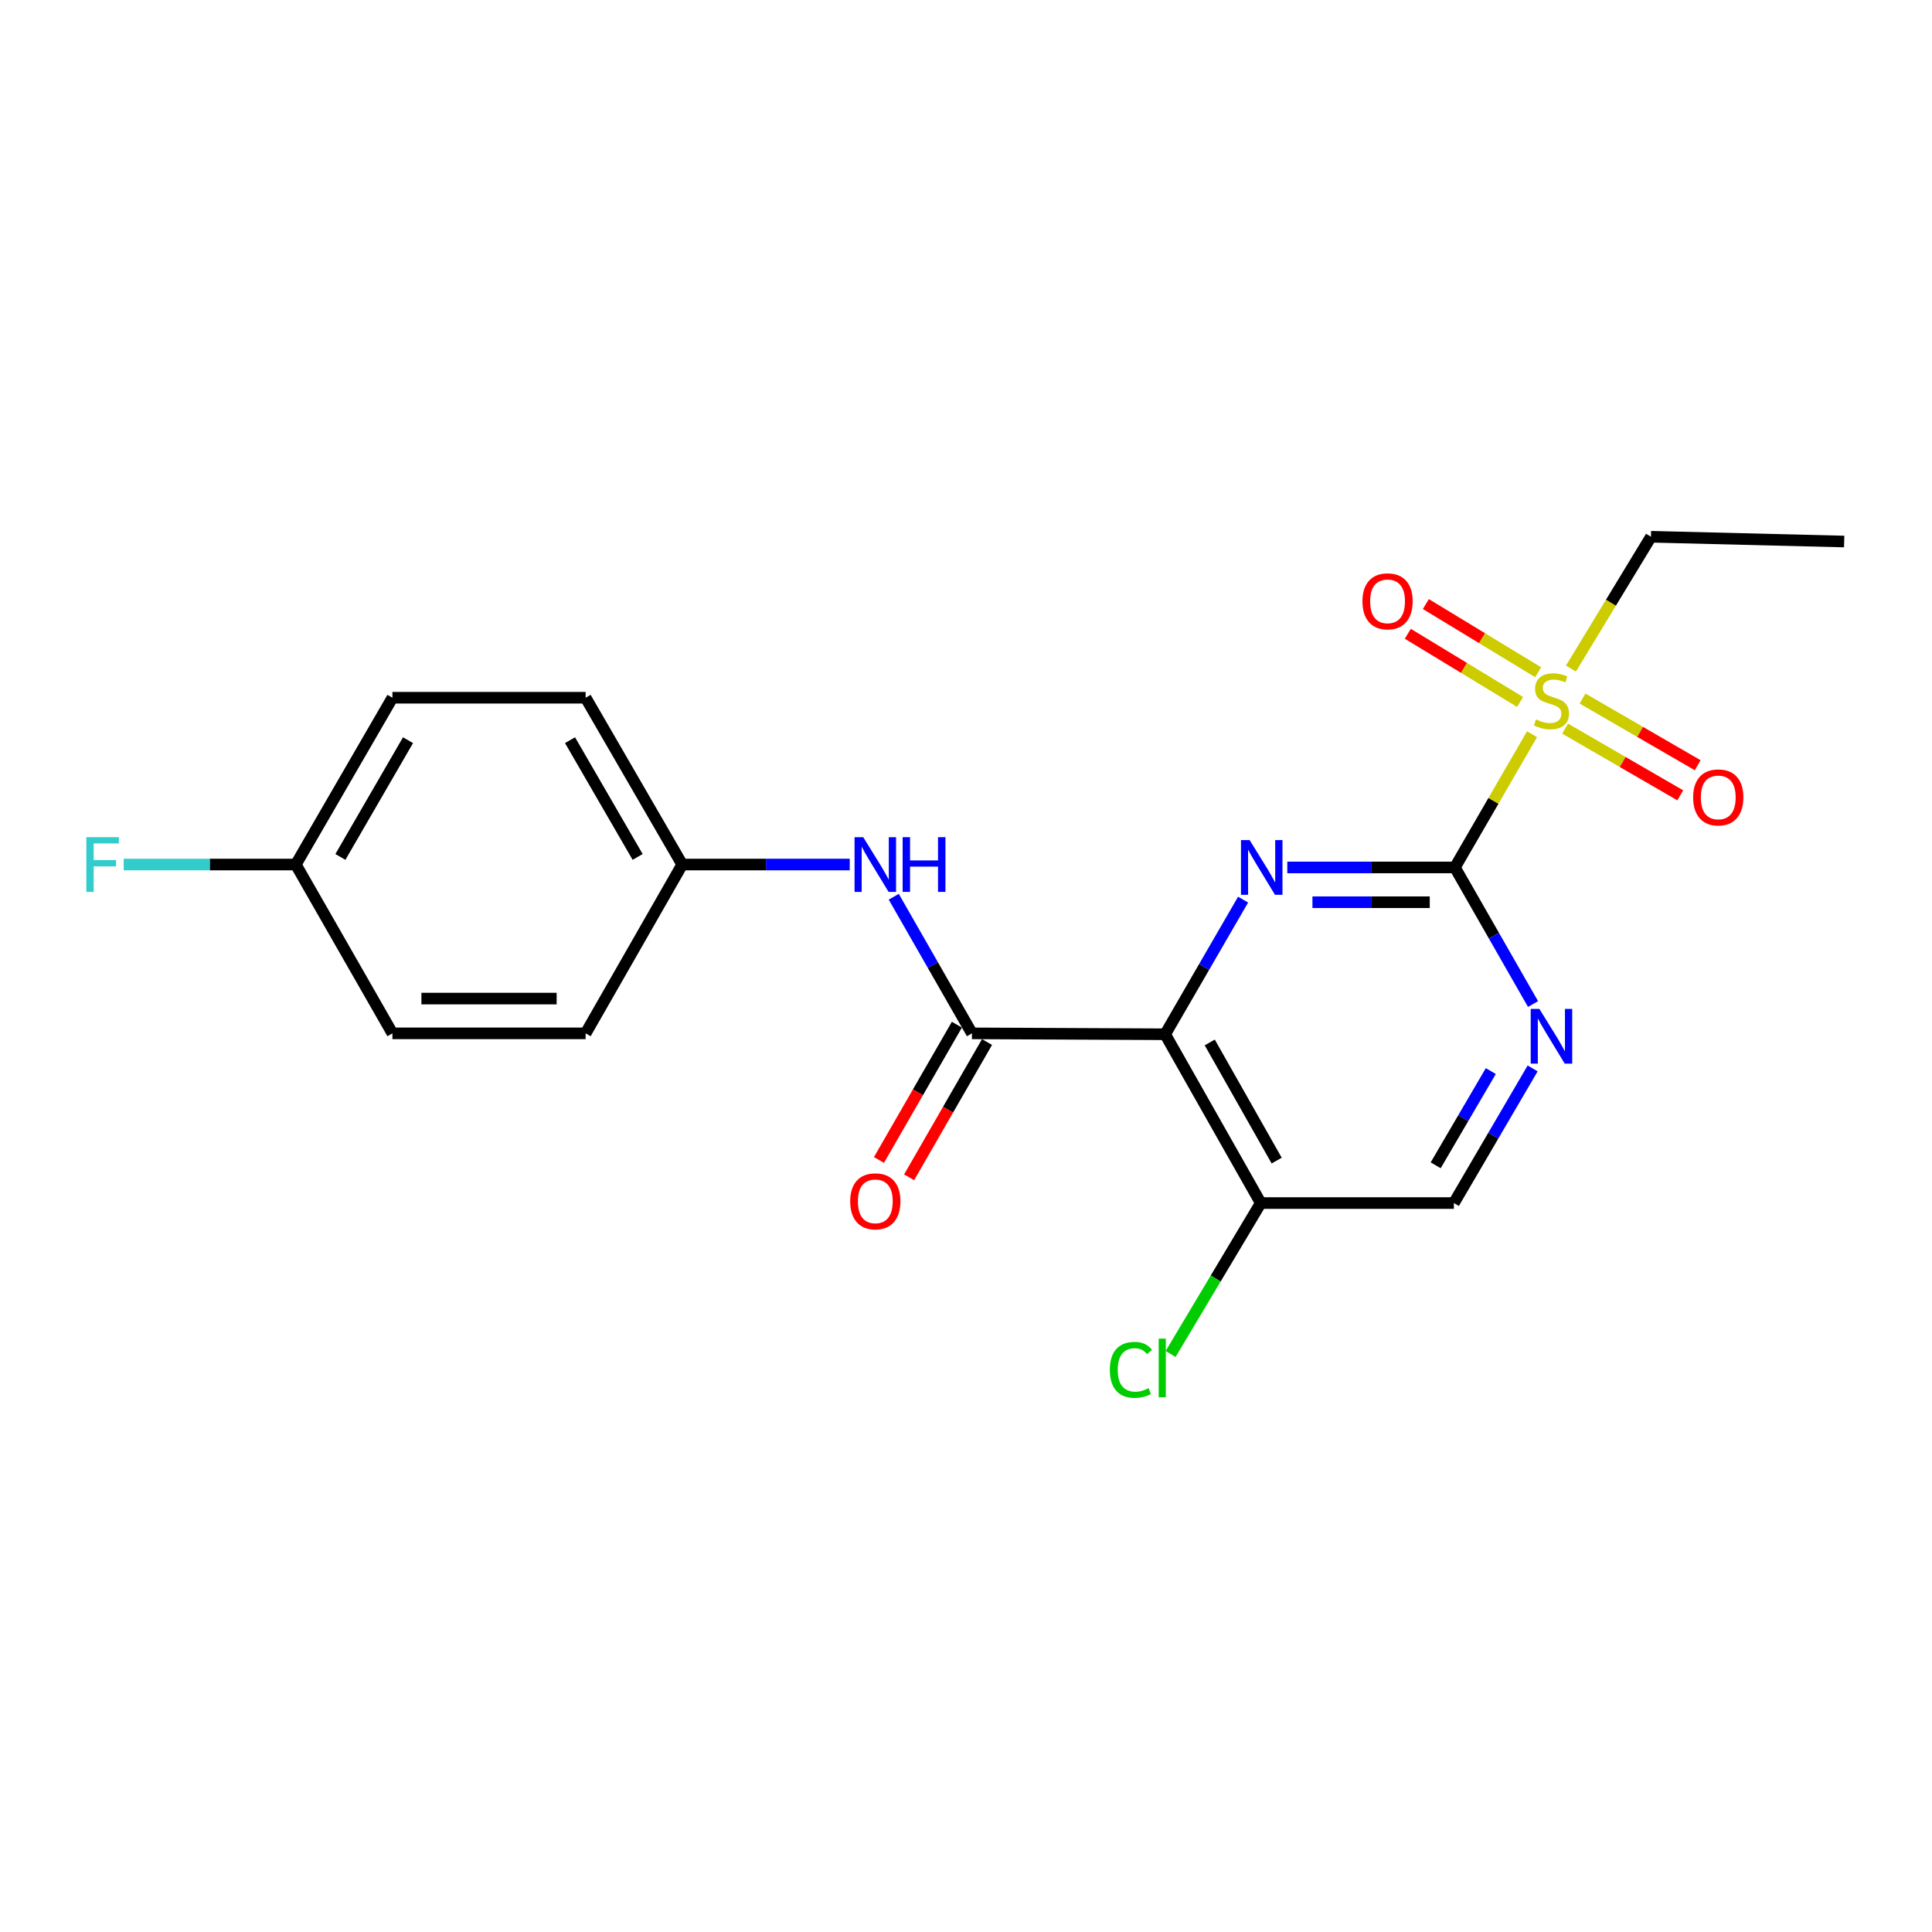 <?xml version='1.0' encoding='iso-8859-1'?>
<svg version='1.1' baseProfile='full'
              xmlns='http://www.w3.org/2000/svg'
                      xmlns:rdkit='http://www.rdkit.org/xml'
                      xmlns:xlink='http://www.w3.org/1999/xlink'
                  xml:space='preserve'
width='1000px' height='1000px' viewBox='0 0 1000 1000'>
<!-- END OF HEADER -->
<rect style='opacity:1.0;fill:#FFFFFF;stroke:none' width='1000' height='1000' x='0' y='0'> </rect>
<path class='bond-1' d='M 753.05,448.99 L 709.678,448.99' style='fill:none;fill-rule:evenodd;stroke:#000000;stroke-width:6px;stroke-linecap:butt;stroke-linejoin:miter;stroke-opacity:1' />
<path class='bond-1' d='M 709.678,448.99 L 666.306,448.99' style='fill:none;fill-rule:evenodd;stroke:#0000FF;stroke-width:6px;stroke-linecap:butt;stroke-linejoin:miter;stroke-opacity:1' />
<path class='bond-1' d='M 740.038,466.989 L 709.678,466.989' style='fill:none;fill-rule:evenodd;stroke:#000000;stroke-width:6px;stroke-linecap:butt;stroke-linejoin:miter;stroke-opacity:1' />
<path class='bond-1' d='M 709.678,466.989 L 679.318,466.989' style='fill:none;fill-rule:evenodd;stroke:#0000FF;stroke-width:6px;stroke-linecap:butt;stroke-linejoin:miter;stroke-opacity:1' />
<path class='bond-2' d='M 753.05,448.99 L 773.013,414.51' style='fill:none;fill-rule:evenodd;stroke:#000000;stroke-width:6px;stroke-linecap:butt;stroke-linejoin:miter;stroke-opacity:1' />
<path class='bond-2' d='M 773.013,414.51 L 792.977,380.03' style='fill:none;fill-rule:evenodd;stroke:#CCCC00;stroke-width:6px;stroke-linecap:butt;stroke-linejoin:miter;stroke-opacity:1' />
<path class='bond-4' d='M 753.05,448.99 L 773.272,484.339' style='fill:none;fill-rule:evenodd;stroke:#000000;stroke-width:6px;stroke-linecap:butt;stroke-linejoin:miter;stroke-opacity:1' />
<path class='bond-4' d='M 773.272,484.339 L 793.495,519.687' style='fill:none;fill-rule:evenodd;stroke:#0000FF;stroke-width:6px;stroke-linecap:butt;stroke-linejoin:miter;stroke-opacity:1' />
<path class='bond-0' d='M 603.08,535.334 L 623.253,500.489' style='fill:none;fill-rule:evenodd;stroke:#000000;stroke-width:6px;stroke-linecap:butt;stroke-linejoin:miter;stroke-opacity:1' />
<path class='bond-0' d='M 623.253,500.489 L 643.425,465.644' style='fill:none;fill-rule:evenodd;stroke:#0000FF;stroke-width:6px;stroke-linecap:butt;stroke-linejoin:miter;stroke-opacity:1' />
<path class='bond-3' d='M 603.08,535.334 L 503.077,534.864' style='fill:none;fill-rule:evenodd;stroke:#000000;stroke-width:6px;stroke-linecap:butt;stroke-linejoin:miter;stroke-opacity:1' />
<path class='bond-21' d='M 603.08,535.334 L 652.567,622.698' style='fill:none;fill-rule:evenodd;stroke:#000000;stroke-width:6px;stroke-linecap:butt;stroke-linejoin:miter;stroke-opacity:1' />
<path class='bond-21' d='M 626.164,539.568 L 660.804,600.722' style='fill:none;fill-rule:evenodd;stroke:#000000;stroke-width:6px;stroke-linecap:butt;stroke-linejoin:miter;stroke-opacity:1' />
<path class='bond-7' d='M 796.145,347.945 L 767.08,330.302' style='fill:none;fill-rule:evenodd;stroke:#CCCC00;stroke-width:6px;stroke-linecap:butt;stroke-linejoin:miter;stroke-opacity:1' />
<path class='bond-7' d='M 767.08,330.302 L 738.015,312.659' style='fill:none;fill-rule:evenodd;stroke:#FF0000;stroke-width:6px;stroke-linecap:butt;stroke-linejoin:miter;stroke-opacity:1' />
<path class='bond-7' d='M 786.805,363.331 L 757.74,345.688' style='fill:none;fill-rule:evenodd;stroke:#CCCC00;stroke-width:6px;stroke-linecap:butt;stroke-linejoin:miter;stroke-opacity:1' />
<path class='bond-7' d='M 757.74,345.688 L 728.675,328.045' style='fill:none;fill-rule:evenodd;stroke:#FF0000;stroke-width:6px;stroke-linecap:butt;stroke-linejoin:miter;stroke-opacity:1' />
<path class='bond-8' d='M 810.1,377.146 L 839.9,394.404' style='fill:none;fill-rule:evenodd;stroke:#CCCC00;stroke-width:6px;stroke-linecap:butt;stroke-linejoin:miter;stroke-opacity:1' />
<path class='bond-8' d='M 839.9,394.404 L 869.7,411.661' style='fill:none;fill-rule:evenodd;stroke:#FF0000;stroke-width:6px;stroke-linecap:butt;stroke-linejoin:miter;stroke-opacity:1' />
<path class='bond-8' d='M 819.12,361.571 L 848.92,378.828' style='fill:none;fill-rule:evenodd;stroke:#CCCC00;stroke-width:6px;stroke-linecap:butt;stroke-linejoin:miter;stroke-opacity:1' />
<path class='bond-8' d='M 848.92,378.828 L 878.72,396.086' style='fill:none;fill-rule:evenodd;stroke:#FF0000;stroke-width:6px;stroke-linecap:butt;stroke-linejoin:miter;stroke-opacity:1' />
<path class='bond-13' d='M 813.115,346.055 L 833.829,311.938' style='fill:none;fill-rule:evenodd;stroke:#CCCC00;stroke-width:6px;stroke-linecap:butt;stroke-linejoin:miter;stroke-opacity:1' />
<path class='bond-13' d='M 833.829,311.938 L 854.542,277.822' style='fill:none;fill-rule:evenodd;stroke:#000000;stroke-width:6px;stroke-linecap:butt;stroke-linejoin:miter;stroke-opacity:1' />
<path class='bond-6' d='M 503.077,534.864 L 482.842,499.511' style='fill:none;fill-rule:evenodd;stroke:#000000;stroke-width:6px;stroke-linecap:butt;stroke-linejoin:miter;stroke-opacity:1' />
<path class='bond-6' d='M 482.842,499.511 L 462.606,464.157' style='fill:none;fill-rule:evenodd;stroke:#0000FF;stroke-width:6px;stroke-linecap:butt;stroke-linejoin:miter;stroke-opacity:1' />
<path class='bond-10' d='M 495.278,530.373 L 475.115,565.387' style='fill:none;fill-rule:evenodd;stroke:#000000;stroke-width:6px;stroke-linecap:butt;stroke-linejoin:miter;stroke-opacity:1' />
<path class='bond-10' d='M 475.115,565.387 L 454.951,600.401' style='fill:none;fill-rule:evenodd;stroke:#FF0000;stroke-width:6px;stroke-linecap:butt;stroke-linejoin:miter;stroke-opacity:1' />
<path class='bond-10' d='M 510.876,539.355 L 490.712,574.369' style='fill:none;fill-rule:evenodd;stroke:#000000;stroke-width:6px;stroke-linecap:butt;stroke-linejoin:miter;stroke-opacity:1' />
<path class='bond-10' d='M 490.712,574.369 L 470.549,609.383' style='fill:none;fill-rule:evenodd;stroke:#FF0000;stroke-width:6px;stroke-linecap:butt;stroke-linejoin:miter;stroke-opacity:1' />
<path class='bond-9' d='M 793.289,553.024 L 772.91,587.861' style='fill:none;fill-rule:evenodd;stroke:#0000FF;stroke-width:6px;stroke-linecap:butt;stroke-linejoin:miter;stroke-opacity:1' />
<path class='bond-9' d='M 772.91,587.861 L 752.53,622.698' style='fill:none;fill-rule:evenodd;stroke:#000000;stroke-width:6px;stroke-linecap:butt;stroke-linejoin:miter;stroke-opacity:1' />
<path class='bond-9' d='M 771.64,554.387 L 757.374,578.773' style='fill:none;fill-rule:evenodd;stroke:#0000FF;stroke-width:6px;stroke-linecap:butt;stroke-linejoin:miter;stroke-opacity:1' />
<path class='bond-9' d='M 757.374,578.773 L 743.108,603.158' style='fill:none;fill-rule:evenodd;stroke:#000000;stroke-width:6px;stroke-linecap:butt;stroke-linejoin:miter;stroke-opacity:1' />
<path class='bond-5' d='M 652.567,622.698 L 752.53,622.698' style='fill:none;fill-rule:evenodd;stroke:#000000;stroke-width:6px;stroke-linecap:butt;stroke-linejoin:miter;stroke-opacity:1' />
<path class='bond-12' d='M 652.567,622.698 L 629.236,661.754' style='fill:none;fill-rule:evenodd;stroke:#000000;stroke-width:6px;stroke-linecap:butt;stroke-linejoin:miter;stroke-opacity:1' />
<path class='bond-12' d='M 629.236,661.754 L 605.906,700.811' style='fill:none;fill-rule:evenodd;stroke:#00CC00;stroke-width:6px;stroke-linecap:butt;stroke-linejoin:miter;stroke-opacity:1' />
<path class='bond-11' d='M 439.822,447.48 L 396.47,447.48' style='fill:none;fill-rule:evenodd;stroke:#0000FF;stroke-width:6px;stroke-linecap:butt;stroke-linejoin:miter;stroke-opacity:1' />
<path class='bond-11' d='M 396.47,447.48 L 353.118,447.48' style='fill:none;fill-rule:evenodd;stroke:#000000;stroke-width:6px;stroke-linecap:butt;stroke-linejoin:miter;stroke-opacity:1' />
<path class='bond-16' d='M 353.118,447.48 L 303.121,534.864' style='fill:none;fill-rule:evenodd;stroke:#000000;stroke-width:6px;stroke-linecap:butt;stroke-linejoin:miter;stroke-opacity:1' />
<path class='bond-17' d='M 353.118,447.48 L 303.121,361.146' style='fill:none;fill-rule:evenodd;stroke:#000000;stroke-width:6px;stroke-linecap:butt;stroke-linejoin:miter;stroke-opacity:1' />
<path class='bond-17' d='M 330.043,443.55 L 295.045,383.116' style='fill:none;fill-rule:evenodd;stroke:#000000;stroke-width:6px;stroke-linecap:butt;stroke-linejoin:miter;stroke-opacity:1' />
<path class='bond-20' d='M 854.542,277.822 L 954.545,280.292' style='fill:none;fill-rule:evenodd;stroke:#000000;stroke-width:6px;stroke-linecap:butt;stroke-linejoin:miter;stroke-opacity:1' />
<path class='bond-14' d='M 153.112,447.48 L 203.118,361.146' style='fill:none;fill-rule:evenodd;stroke:#000000;stroke-width:6px;stroke-linecap:butt;stroke-linejoin:miter;stroke-opacity:1' />
<path class='bond-14' d='M 176.187,443.551 L 211.192,383.117' style='fill:none;fill-rule:evenodd;stroke:#000000;stroke-width:6px;stroke-linecap:butt;stroke-linejoin:miter;stroke-opacity:1' />
<path class='bond-15' d='M 153.112,447.48 L 108.57,447.48' style='fill:none;fill-rule:evenodd;stroke:#000000;stroke-width:6px;stroke-linecap:butt;stroke-linejoin:miter;stroke-opacity:1' />
<path class='bond-15' d='M 108.57,447.48 L 64.029,447.48' style='fill:none;fill-rule:evenodd;stroke:#33CCCC;stroke-width:6px;stroke-linecap:butt;stroke-linejoin:miter;stroke-opacity:1' />
<path class='bond-22' d='M 153.112,447.48 L 203.118,534.864' style='fill:none;fill-rule:evenodd;stroke:#000000;stroke-width:6px;stroke-linecap:butt;stroke-linejoin:miter;stroke-opacity:1' />
<path class='bond-19' d='M 303.121,534.864 L 203.118,534.864' style='fill:none;fill-rule:evenodd;stroke:#000000;stroke-width:6px;stroke-linecap:butt;stroke-linejoin:miter;stroke-opacity:1' />
<path class='bond-19' d='M 288.121,516.865 L 218.119,516.865' style='fill:none;fill-rule:evenodd;stroke:#000000;stroke-width:6px;stroke-linecap:butt;stroke-linejoin:miter;stroke-opacity:1' />
<path class='bond-18' d='M 303.121,361.146 L 203.118,361.146' style='fill:none;fill-rule:evenodd;stroke:#000000;stroke-width:6px;stroke-linecap:butt;stroke-linejoin:miter;stroke-opacity:1' />
<path  class='atom-2' d='M 646.807 434.83
L 656.087 449.83
Q 657.007 451.31, 658.487 453.99
Q 659.967 456.67, 660.047 456.83
L 660.047 434.83
L 663.807 434.83
L 663.807 463.15
L 659.927 463.15
L 649.967 446.75
Q 648.807 444.83, 647.567 442.63
Q 646.367 440.43, 646.007 439.75
L 646.007 463.15
L 642.327 463.15
L 642.327 434.83
L 646.807 434.83
' fill='#0000FF'/>
<path  class='atom-3' d='M 795.036 372.376
Q 795.356 372.496, 796.676 373.056
Q 797.996 373.616, 799.436 373.976
Q 800.916 374.296, 802.356 374.296
Q 805.036 374.296, 806.596 373.016
Q 808.156 371.696, 808.156 369.416
Q 808.156 367.856, 807.356 366.896
Q 806.596 365.936, 805.396 365.416
Q 804.196 364.896, 802.196 364.296
Q 799.676 363.536, 798.156 362.816
Q 796.676 362.096, 795.596 360.576
Q 794.556 359.056, 794.556 356.496
Q 794.556 352.936, 796.956 350.736
Q 799.396 348.536, 804.196 348.536
Q 807.476 348.536, 811.196 350.096
L 810.276 353.176
Q 806.876 351.776, 804.316 351.776
Q 801.556 351.776, 800.036 352.936
Q 798.516 354.056, 798.556 356.016
Q 798.556 357.536, 799.316 358.456
Q 800.116 359.376, 801.236 359.896
Q 802.396 360.416, 804.316 361.016
Q 806.876 361.816, 808.396 362.616
Q 809.916 363.416, 810.996 365.056
Q 812.116 366.656, 812.116 369.416
Q 812.116 373.336, 809.476 375.456
Q 806.876 377.536, 802.516 377.536
Q 799.996 377.536, 798.076 376.976
Q 796.196 376.456, 793.956 375.536
L 795.036 372.376
' fill='#CCCC00'/>
<path  class='atom-5' d='M 796.776 522.204
L 806.056 537.204
Q 806.976 538.684, 808.456 541.364
Q 809.936 544.044, 810.016 544.204
L 810.016 522.204
L 813.776 522.204
L 813.776 550.524
L 809.896 550.524
L 799.936 534.124
Q 798.776 532.204, 797.536 530.004
Q 796.336 527.804, 795.976 527.124
L 795.976 550.524
L 792.296 550.524
L 792.296 522.204
L 796.776 522.204
' fill='#0000FF'/>
<path  class='atom-7' d='M 446.801 433.32
L 456.081 448.32
Q 457.001 449.8, 458.481 452.48
Q 459.961 455.16, 460.041 455.32
L 460.041 433.32
L 463.801 433.32
L 463.801 461.64
L 459.921 461.64
L 449.961 445.24
Q 448.801 443.32, 447.561 441.12
Q 446.361 438.92, 446.001 438.24
L 446.001 461.64
L 442.321 461.64
L 442.321 433.32
L 446.801 433.32
' fill='#0000FF'/>
<path  class='atom-7' d='M 467.201 433.32
L 471.041 433.32
L 471.041 445.36
L 485.521 445.36
L 485.521 433.32
L 489.361 433.32
L 489.361 461.64
L 485.521 461.64
L 485.521 448.56
L 471.041 448.56
L 471.041 461.64
L 467.201 461.64
L 467.201 433.32
' fill='#0000FF'/>
<path  class='atom-8' d='M 705.202 311.24
Q 705.202 304.44, 708.562 300.64
Q 711.922 296.84, 718.202 296.84
Q 724.482 296.84, 727.842 300.64
Q 731.202 304.44, 731.202 311.24
Q 731.202 318.12, 727.802 322.04
Q 724.402 325.92, 718.202 325.92
Q 711.962 325.92, 708.562 322.04
Q 705.202 318.16, 705.202 311.24
M 718.202 322.72
Q 722.522 322.72, 724.842 319.84
Q 727.202 316.92, 727.202 311.24
Q 727.202 305.68, 724.842 302.88
Q 722.522 300.04, 718.202 300.04
Q 713.882 300.04, 711.522 302.84
Q 709.202 305.64, 709.202 311.24
Q 709.202 316.96, 711.522 319.84
Q 713.882 322.72, 718.202 322.72
' fill='#FF0000'/>
<path  class='atom-9' d='M 876.37 412.732
Q 876.37 405.932, 879.73 402.132
Q 883.09 398.332, 889.37 398.332
Q 895.65 398.332, 899.01 402.132
Q 902.37 405.932, 902.37 412.732
Q 902.37 419.612, 898.97 423.532
Q 895.57 427.412, 889.37 427.412
Q 883.13 427.412, 879.73 423.532
Q 876.37 419.652, 876.37 412.732
M 889.37 424.212
Q 893.69 424.212, 896.01 421.332
Q 898.37 418.412, 898.37 412.732
Q 898.37 407.172, 896.01 404.372
Q 893.69 401.532, 889.37 401.532
Q 885.05 401.532, 882.69 404.332
Q 880.37 407.132, 880.37 412.732
Q 880.37 418.452, 882.69 421.332
Q 885.05 424.212, 889.37 424.212
' fill='#FF0000'/>
<path  class='atom-11' d='M 440.061 621.798
Q 440.061 614.998, 443.421 611.198
Q 446.781 607.398, 453.061 607.398
Q 459.341 607.398, 462.701 611.198
Q 466.061 614.998, 466.061 621.798
Q 466.061 628.678, 462.661 632.598
Q 459.261 636.478, 453.061 636.478
Q 446.821 636.478, 443.421 632.598
Q 440.061 628.718, 440.061 621.798
M 453.061 633.278
Q 457.381 633.278, 459.701 630.398
Q 462.061 627.478, 462.061 621.798
Q 462.061 616.238, 459.701 613.438
Q 457.381 610.598, 453.061 610.598
Q 448.741 610.598, 446.381 613.398
Q 444.061 616.198, 444.061 621.798
Q 444.061 627.518, 446.381 630.398
Q 448.741 633.278, 453.061 633.278
' fill='#FF0000'/>
<path  class='atom-13' d='M 574.46 709.032
Q 574.46 701.992, 577.74 698.312
Q 581.06 694.592, 587.34 694.592
Q 593.18 694.592, 596.3 698.712
L 593.66 700.872
Q 591.38 697.872, 587.34 697.872
Q 583.06 697.872, 580.78 700.752
Q 578.54 703.592, 578.54 709.032
Q 578.54 714.632, 580.86 717.512
Q 583.22 720.392, 587.78 720.392
Q 590.9 720.392, 594.54 718.512
L 595.66 721.512
Q 594.18 722.472, 591.94 723.032
Q 589.7 723.592, 587.22 723.592
Q 581.06 723.592, 577.74 719.832
Q 574.46 716.072, 574.46 709.032
' fill='#00CC00'/>
<path  class='atom-13' d='M 599.74 692.872
L 603.42 692.872
L 603.42 723.232
L 599.74 723.232
L 599.74 692.872
' fill='#00CC00'/>
<path  class='atom-16' d='M 44.689 433.32
L 61.529 433.32
L 61.529 436.56
L 48.489 436.56
L 48.489 445.16
L 60.089 445.16
L 60.089 448.44
L 48.489 448.44
L 48.489 461.64
L 44.689 461.64
L 44.689 433.32
' fill='#33CCCC'/>
</svg>
